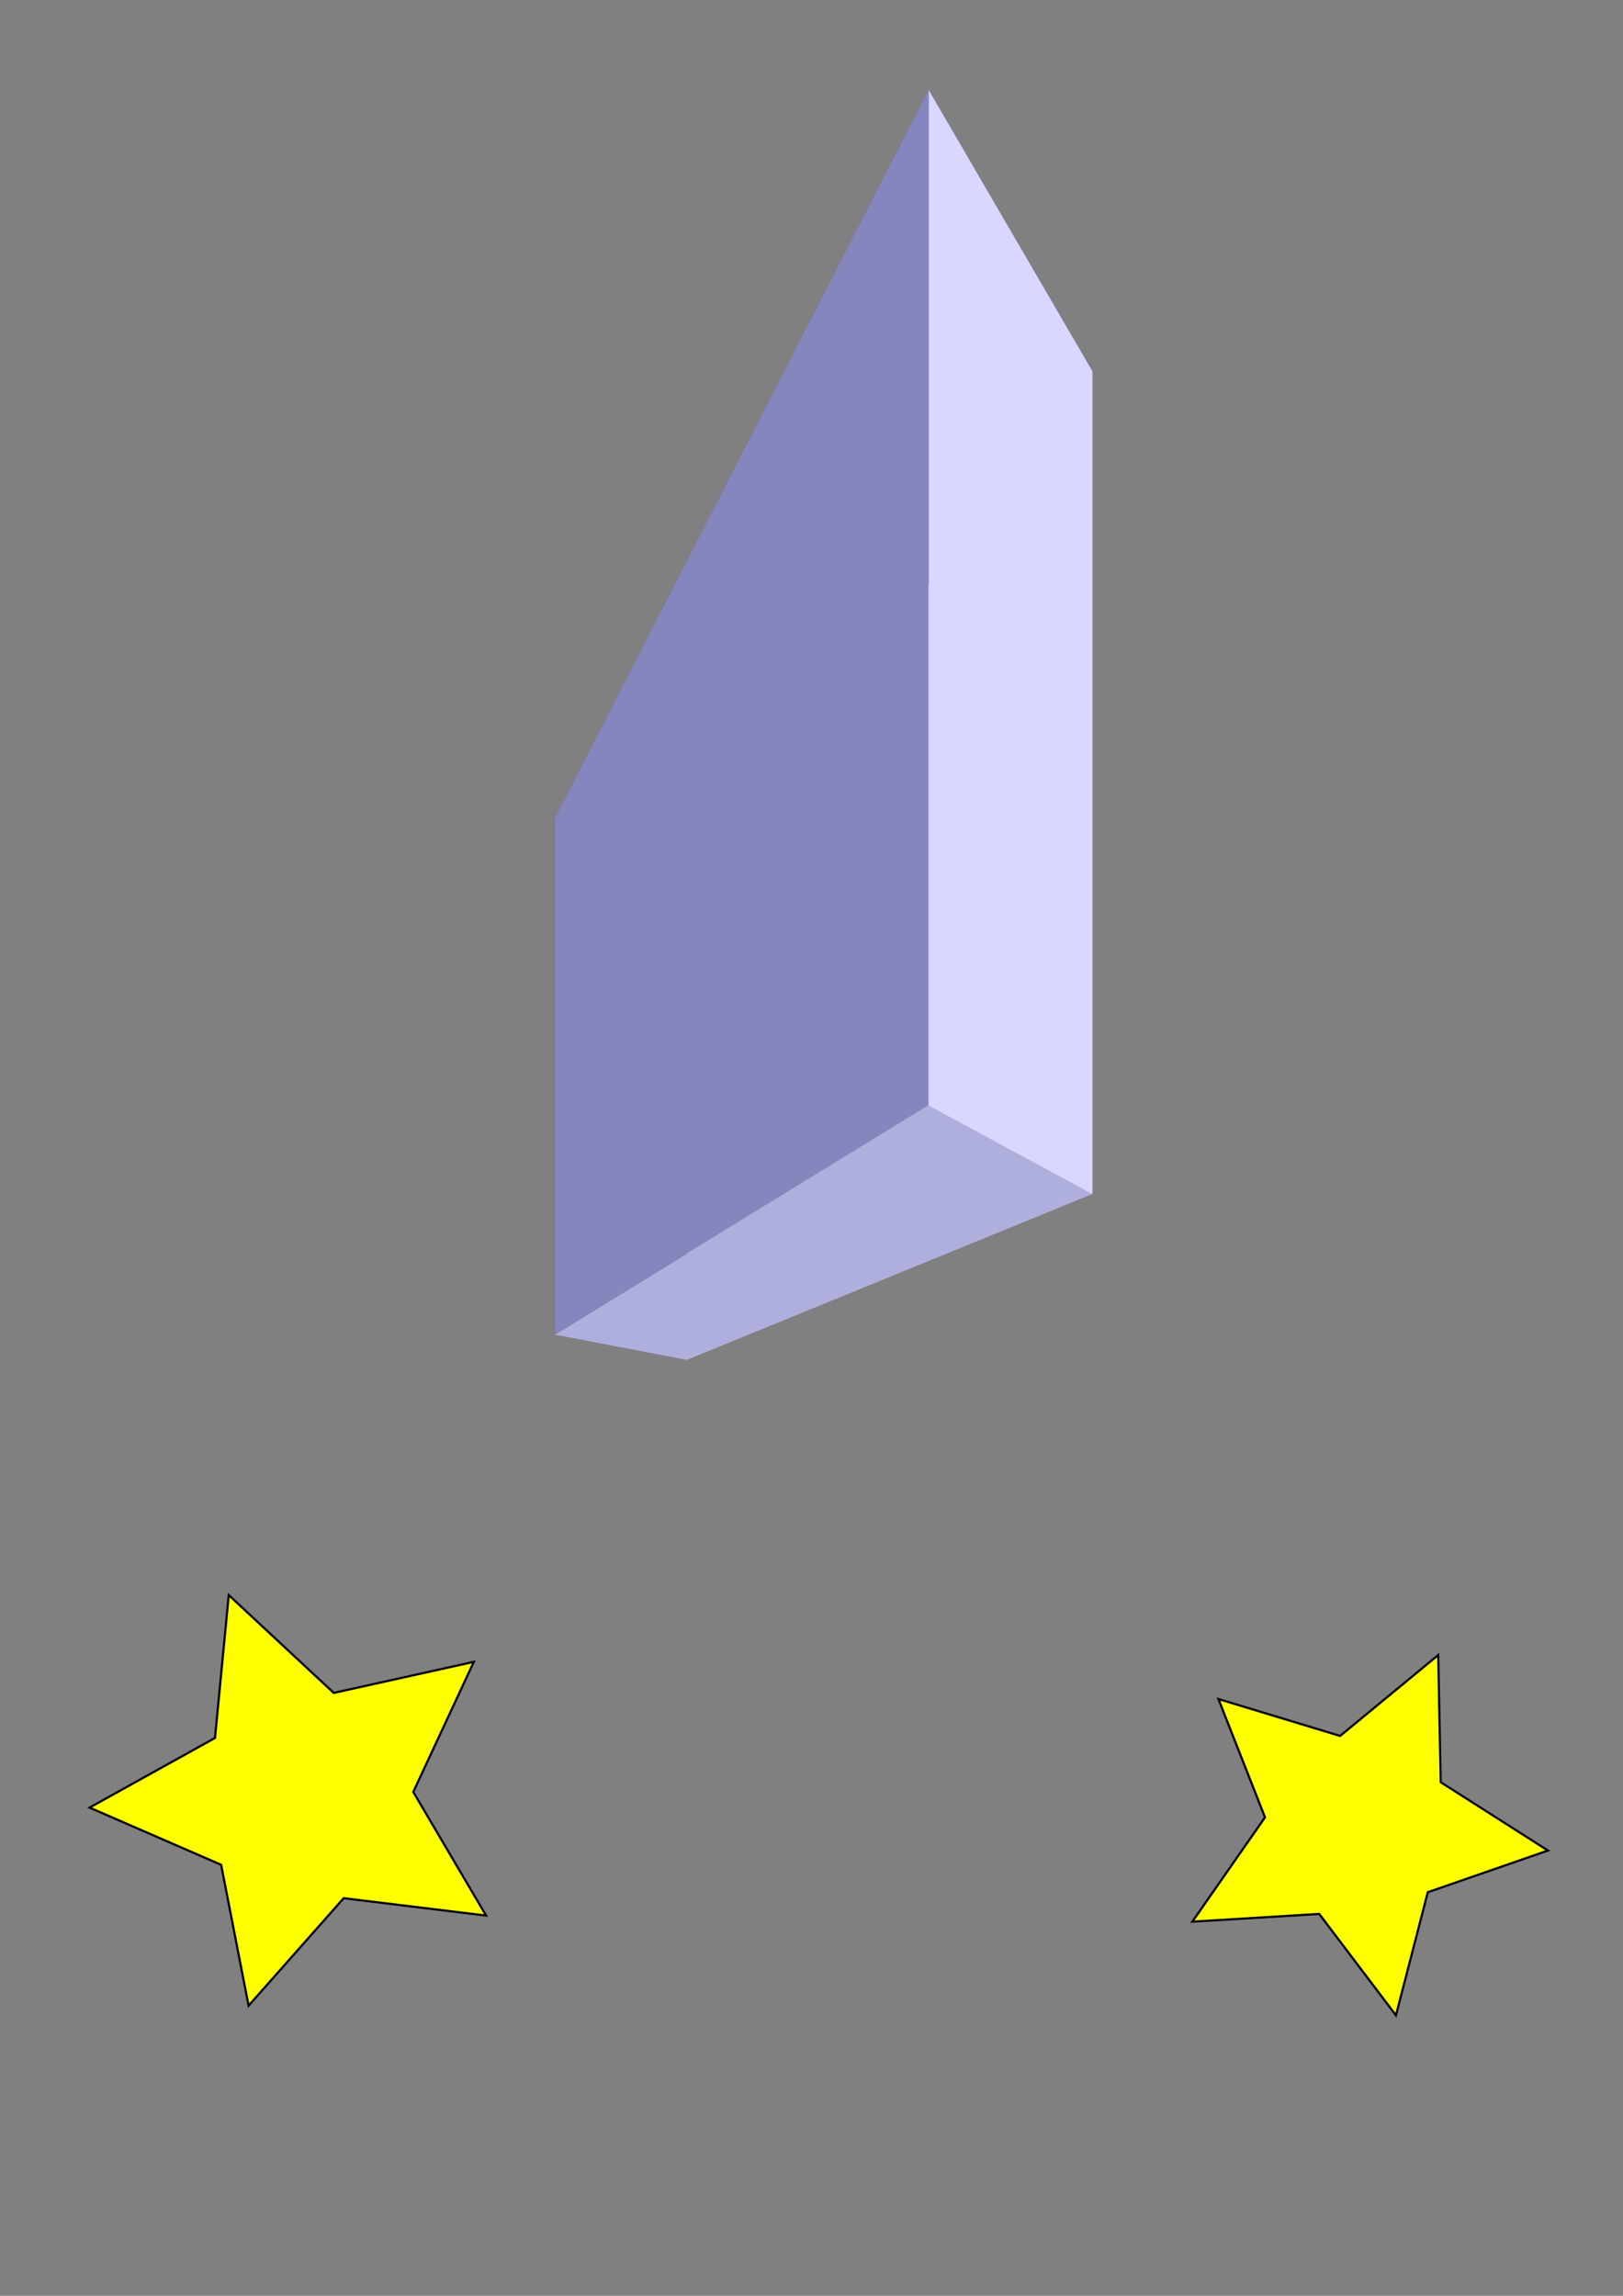 <?xml version="1.0" encoding="UTF-8" standalone="no"?>
<!-- Created with Inkscape (http://www.inkscape.org/) -->

<svg
   xmlns:dc="http://purl.org/dc/elements/1.1/"
   xmlns:cc="http://creativecommons.org/ns#"
   xmlns:rdf="http://www.w3.org/1999/02/22-rdf-syntax-ns#"
   xmlns:svg="http://www.w3.org/2000/svg"
   xmlns="http://www.w3.org/2000/svg"
   xmlns:sodipodi="http://sodipodi.sourceforge.net/DTD/sodipodi-0.dtd"
   xmlns:inkscape="http://www.inkscape.org/namespaces/inkscape"
   width="210mm"
   height="297mm"
   viewBox="0 0 744.094 1052.362"
   id="svg2"
   version="1.1"
   inkscape:version="0.91 r13725"
   sodipodi:docname="drawing.svg">
  <rect x="0" y="0" width="744.094" height="1052.362" fill="#808080" stroke="none"/>
  <defs
     id="defs4">
    <inkscape:perspective
       sodipodi:type="inkscape:persp3d"
       inkscape:vp_x="77.142858 : 331.89538 : 1"
       inkscape:vp_y="0 : 1000 : 0"
       inkscape:vp_z="821.23735 : 331.89538 : 1"
       inkscape:persp3d-origin="449.1901 : 156.50168 : 1"
       id="perspective3336" />
  </defs>
  <sodipodi:namedview
     id="base"
     pagecolor="#ffffff"
     bordercolor="#666666"
     borderopacity="1.0"
     inkscape:pageopacity="0.0"
     inkscape:pageshadow="2"
     inkscape:zoom="0.35"
     inkscape:cx="375"
     inkscape:cy="520"
     inkscape:document-units="px"
     inkscape:current-layer="layer1"
     showgrid="false"
     inkscape:window-width="1920"
     inkscape:window-height="1018"
     inkscape:window-x="-8"
     inkscape:window-y="-8"
     inkscape:window-maximized="1" />
  <g
     inkscape:label="Layer 1"
     inkscape:groupmode="layer"
     id="layer1">
    <g
       sodipodi:type="inkscape:box3d"
       id="g3338"
       style="fill:none;fill-rule:evenodd;stroke:none;stroke-width:1px;stroke-linecap:butt;stroke-linejoin:round;stroke-opacity:1"
       inkscape:perspectiveID="#perspective3336"
       inkscape:corner0="1.1002666 : 0.90050548 : 0 : 1"
       inkscape:corner7="0.067348631 : 0.40361303 : 0.25 : 1">
      <path
         sodipodi:type="inkscape:box3dside"
         id="path3350"
         style="fill:#e9e9ff;fill-rule:evenodd;stroke:none;stroke-width:1px;stroke-linecap:butt;stroke-linejoin:round;stroke-opacity:1"
         inkscape:box3dsidetype="11"
         d="m 314.593,411.944 186.182,-241.91 0,377.191 -186.182,76.138 z"
         points="500.775,170.034 500.775,547.225 314.593,623.363 314.593,411.944 " />
      <path
         sodipodi:type="inkscape:box3dside"
         id="path3340"
         style="fill:#353564;fill-rule:evenodd;stroke:none;stroke-width:1px;stroke-linecap:butt;stroke-linejoin:round;stroke-opacity:1"
         inkscape:box3dsidetype="6"
         d="m 254.286,375.219 0,236.585 60.307,11.558 0,-211.42 z"
         points="254.286,611.805 314.593,623.363 314.593,411.944 254.286,375.219 " />
      <path
         sodipodi:type="inkscape:box3dside"
         id="path3342"
         style="fill:#4d4d9f;fill-rule:evenodd;stroke:none;stroke-width:1px;stroke-linecap:butt;stroke-linejoin:round;stroke-opacity:1"
         inkscape:box3dsidetype="5"
         d="M 254.286,375.219 425.714,41.109 500.775,170.034 314.593,411.944 Z"
         points="425.714,41.109 500.775,170.034 314.593,411.944 254.286,375.219 " />
      <path
         sodipodi:type="inkscape:box3dside"
         id="path3348"
         style="fill:#afafde;fill-rule:evenodd;stroke:none;stroke-width:1px;stroke-linecap:butt;stroke-linejoin:round;stroke-opacity:1"
         inkscape:box3dsidetype="13"
         d="m 254.286,611.805 171.429,-105.157 75.06,40.578 -186.182,76.138 z"
         points="425.714,506.648 500.775,547.225 314.593,623.363 254.286,611.805 " />
      <path
         sodipodi:type="inkscape:box3dside"
         id="path3346"
         style="fill:#d7d7ff;fill-rule:evenodd;stroke:none;stroke-width:1px;stroke-linecap:butt;stroke-linejoin:round;stroke-opacity:1"
         inkscape:box3dsidetype="14"
         d="m 425.714,41.109 0,465.539 75.06,40.578 0,-377.191 z"
         points="425.714,506.648 500.775,547.225 500.775,170.034 425.714,41.109 " />
      <path
         sodipodi:type="inkscape:box3dside"
         id="path3344"
         style="fill:#8686bf;fill-rule:evenodd;stroke:none;stroke-width:1px;stroke-linecap:butt;stroke-linejoin:round;stroke-opacity:1"
         inkscape:box3dsidetype="3"
         d="m 254.286,375.219 171.429,-334.11 0,465.539 -171.429,105.157 z"
         points="425.714,41.109 425.714,506.648 254.286,611.805 254.286,375.219 " />
    </g>
    <path
       sodipodi:type="star"
       style="fill:#ffff00;fill-rule:evenodd;stroke:#000000;stroke-width:1px;stroke-linecap:butt;stroke-linejoin:miter;stroke-opacity:1"
       id="path3352"
       sodipodi:sides="5"
       sodipodi:cx="140"
       sodipodi:cy="823.79079"
       sodipodi:r1="99.056778"
       sodipodi:r2="49.528389"
       sodipodi:arg1="0.58000277"
       sodipodi:arg2="1.2083213"
       inkscape:flatsided="false"
       inkscape:rounded="0"
       inkscape:randomized="0"
       d="m 222.857,878.076 -65.295,-7.976 -43.587,49.267 -12.592,-64.564 -60.325,-26.229 57.513,-31.927 6.304,-65.477 48.137,44.832 64.221,-14.238 -27.762,59.635 z"
       inkscape:transform-center-x="8.042018"
       inkscape:transform-center-y="1.4783809" />
    <path
       sodipodi:type="star"
       style="fill:#ffff00;fill-rule:evenodd;stroke:#000000;stroke-width:1px;stroke-linecap:butt;stroke-linejoin:miter;stroke-opacity:1"
       id="path3356"
       sodipodi:sides="5"
       sodipodi:cx="622.85712"
       sodipodi:cy="838.07648"
       sodipodi:r1="87.411763"
       sodipodi:r2="43.18919"
       sodipodi:arg1="1.3734008"
       sodipodi:arg2="2.0017193"
       inkscape:flatsided="false"
       inkscape:rounded="0"
       inkscape:randomized="0"
       d="m 640,923.791 -35.183,-46.473 -58.181,3.55 33.327,-47.822 -21.355,-54.237 55.78,16.918 44.983,-37.07 1.148,58.278 49.156,31.326 -55.071,19.1 z"
       inkscape:transform-center-x="-0.83111657"
       inkscape:transform-center-y="-7.4539631" />
  </g>
</svg>

